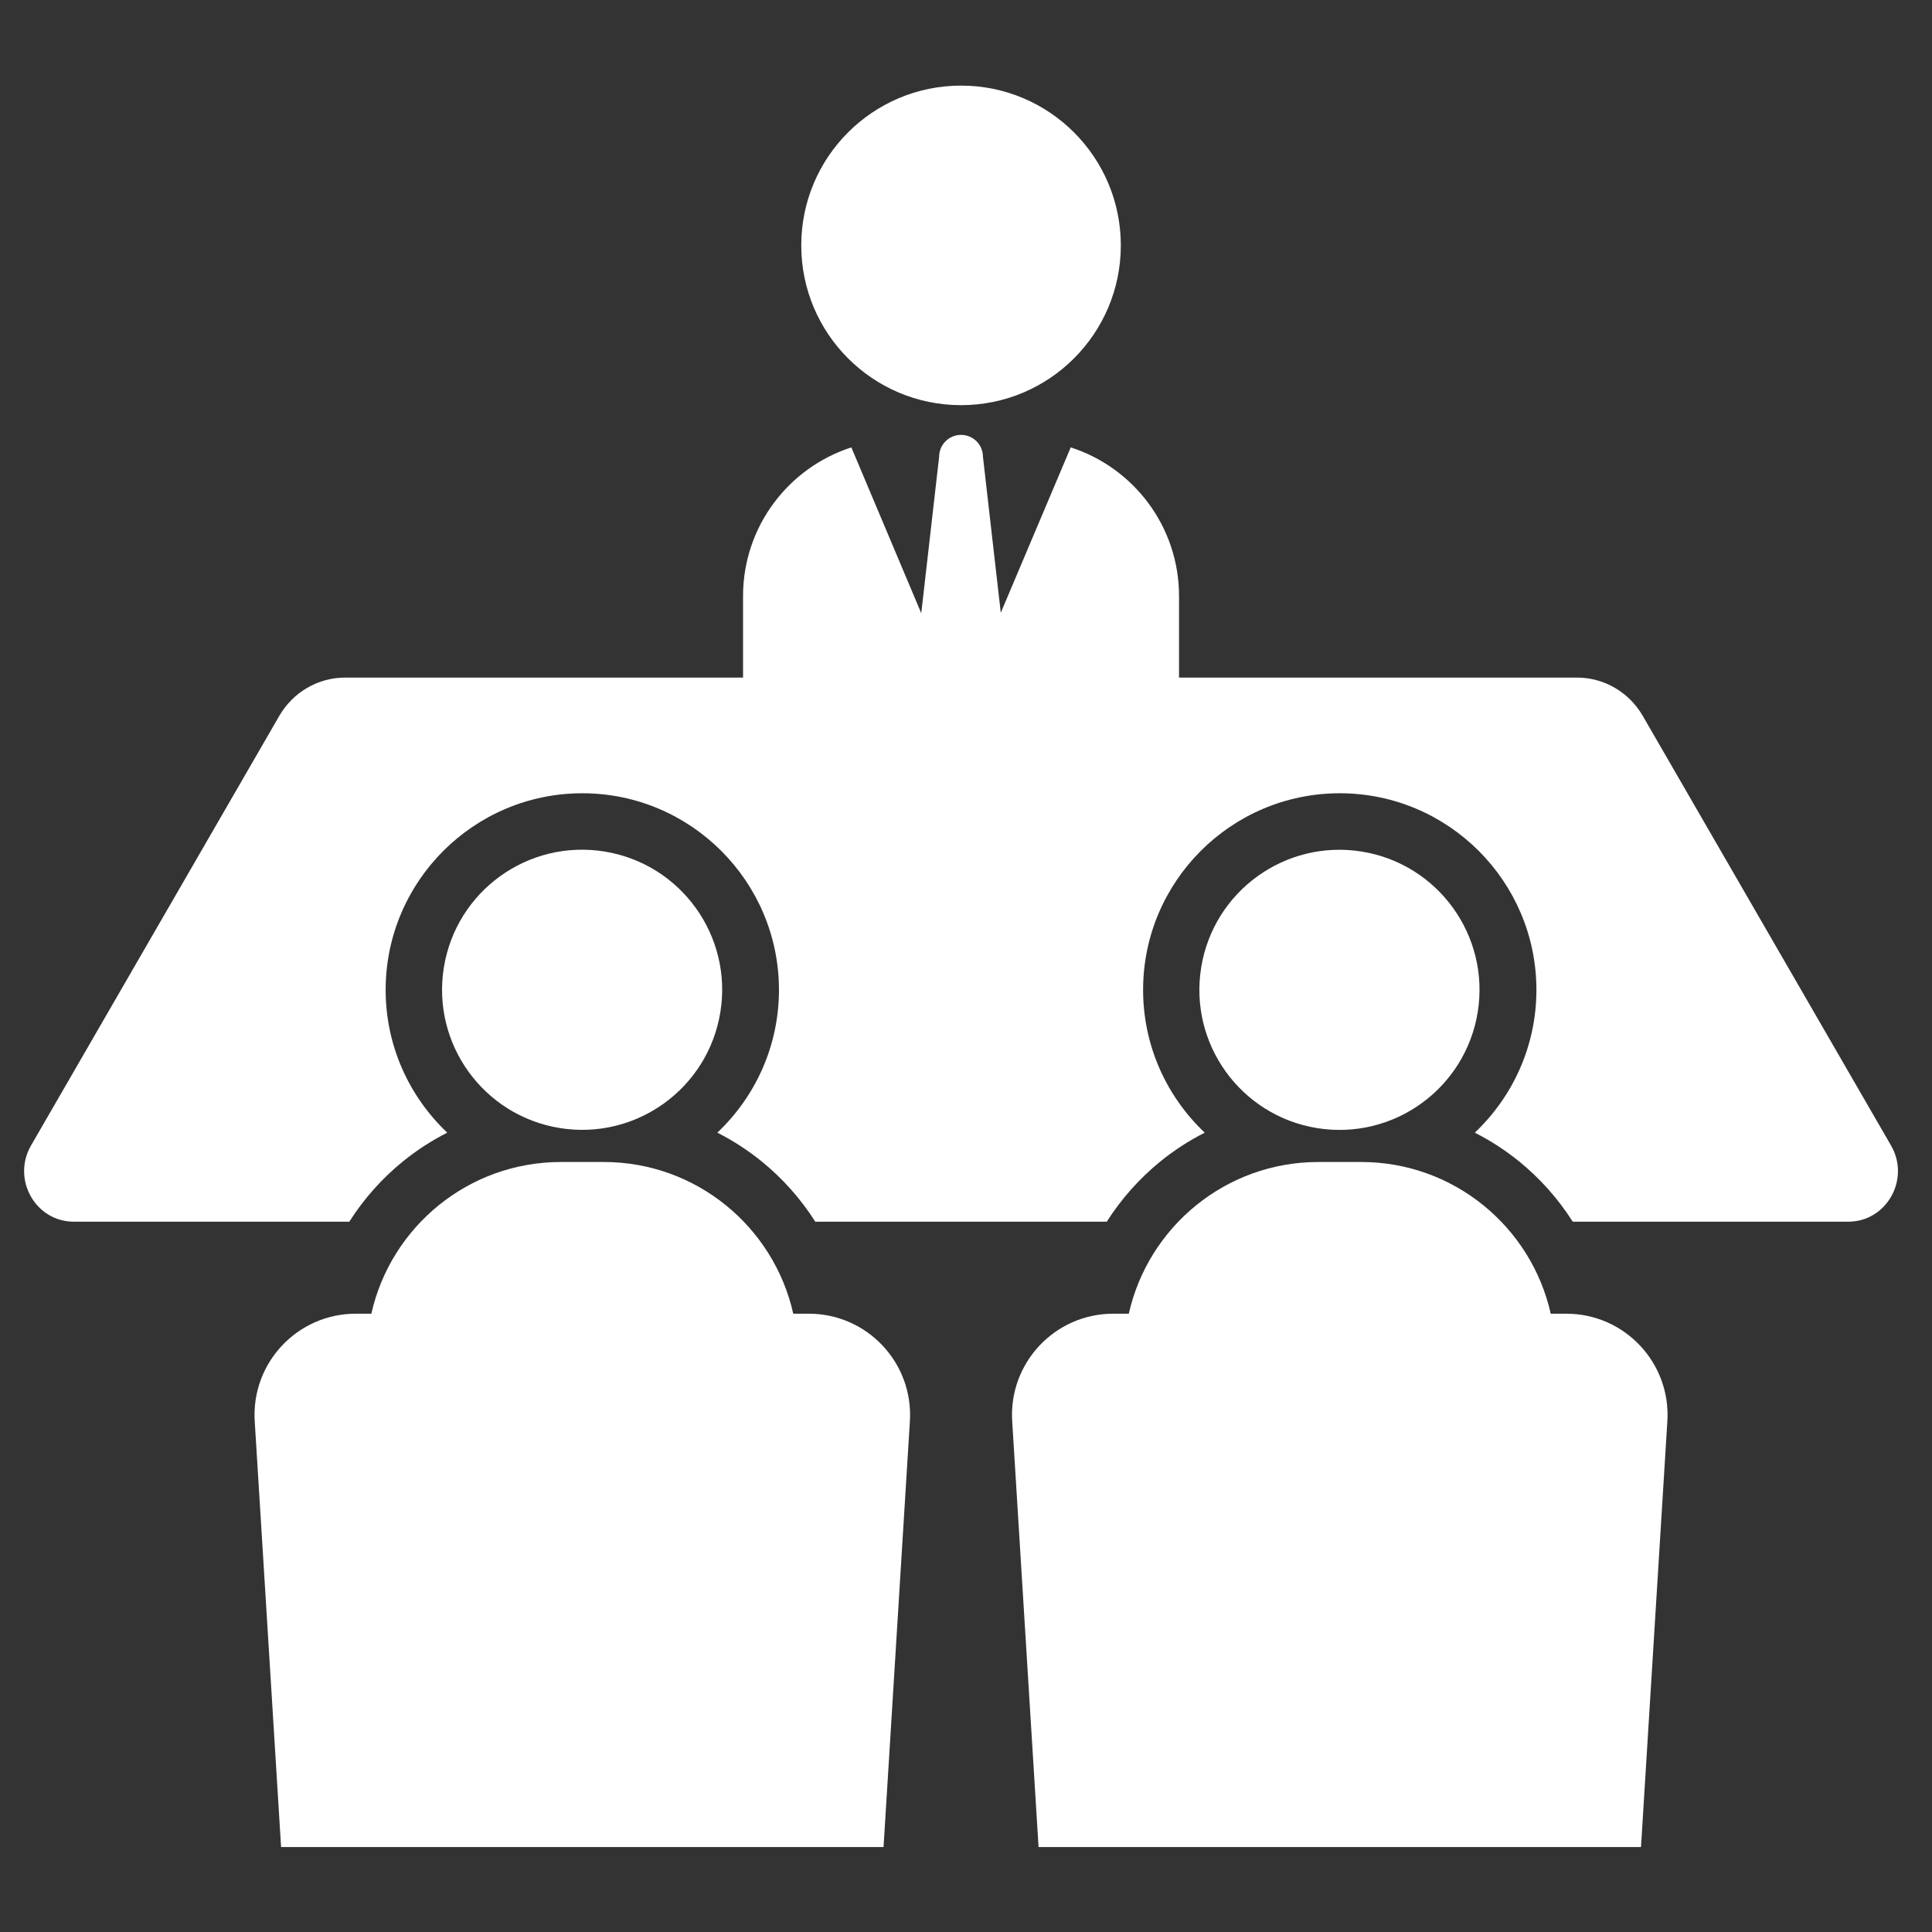 <svg width="90" height="90" viewBox="0 0 90 90" fill="none" xmlns="http://www.w3.org/2000/svg">
<rect x="0" y="0" width="90" height="90" fill="#333333" stroke="none"/>
<g id="Frame">
<g id="Group">
<g id="Group_2">
<path id="Vector" d="M44.769 18.874C48.879 18.874 52.212 15.541 52.212 11.431C52.212 7.32 48.879 3.988 44.769 3.988C40.658 3.988 37.326 7.32 37.326 11.431C37.326 15.541 40.658 18.874 44.769 18.874Z" fill="white"/>
<path id="Vector_2" d="M33.557 47.151C34.133 43.594 31.717 40.243 28.16 39.667C24.603 39.091 21.253 41.508 20.677 45.064C20.101 48.621 22.517 51.971 26.074 52.548C29.631 53.124 32.981 50.707 33.557 47.151Z" fill="white"/>
<path id="Vector_3" d="M37.678 61.197H36.953C36.047 57.153 32.438 54.13 28.12 54.13H26.132C21.814 54.13 18.205 57.153 17.299 61.197H16.574C13.854 61.197 11.698 63.491 11.866 66.205L13.094 86.043H41.159L42.386 66.205C42.554 63.491 40.398 61.197 37.678 61.197Z" fill="white"/>
<path id="Vector_4" d="M68.837 47.154C69.413 43.597 66.996 40.246 63.44 39.67C59.883 39.094 56.532 41.511 55.956 45.067C55.38 48.624 57.797 51.975 61.353 52.551C64.91 53.127 68.26 50.71 68.837 47.154Z" fill="white"/>
<path id="Vector_5" d="M72.964 61.197H72.239C71.333 57.153 67.724 54.13 63.406 54.13H61.418C57.1 54.13 53.491 57.153 52.584 61.197H51.859C49.14 61.197 46.984 63.491 47.152 66.205L48.38 86.043H76.444L77.672 66.205C77.84 63.491 75.684 61.197 72.964 61.197Z" fill="white"/>
<path id="Vector_6" d="M88.091 53.361L76.528 33.351C75.888 32.243 74.721 31.564 73.459 31.564H54.924V27.769C54.924 24.529 52.806 21.784 49.879 20.841L46.62 28.545L45.79 21.279C45.79 21.008 45.683 20.748 45.491 20.557C45.3 20.365 45.04 20.258 44.769 20.258C44.498 20.258 44.238 20.365 44.047 20.557C43.855 20.748 43.748 21.008 43.748 21.279L42.916 28.567L39.659 20.841C36.732 21.785 34.614 24.529 34.614 27.769V31.564H16.078C14.817 31.564 13.649 32.244 13.009 33.351L1.446 53.361C0.539 54.931 1.65 56.911 3.438 56.911H16.272C16.95 55.845 17.795 54.895 18.775 54.099C19.413 53.582 20.104 53.135 20.835 52.764C19.07 51.093 17.965 48.73 17.965 46.113C17.965 41.062 22.075 36.953 27.126 36.953C32.177 36.953 36.287 41.062 36.287 46.113C36.287 48.73 35.182 51.093 33.416 52.764C34.148 53.135 34.839 53.582 35.476 54.099C36.457 54.895 37.302 55.845 37.979 56.911H51.558C52.235 55.845 53.081 54.895 54.061 54.099C54.698 53.582 55.389 53.135 56.121 52.764C54.355 51.093 53.25 48.73 53.25 46.113C53.25 41.062 57.36 36.953 62.411 36.953C67.463 36.953 71.572 41.062 71.572 46.113C71.572 48.73 70.467 51.093 68.702 52.764C69.433 53.135 70.124 53.582 70.762 54.099C71.742 54.895 72.587 55.845 73.265 56.911H86.099C87.888 56.911 88.999 54.931 88.091 53.361Z" fill="white"/>
</g>
</g>
</g>
</svg>

